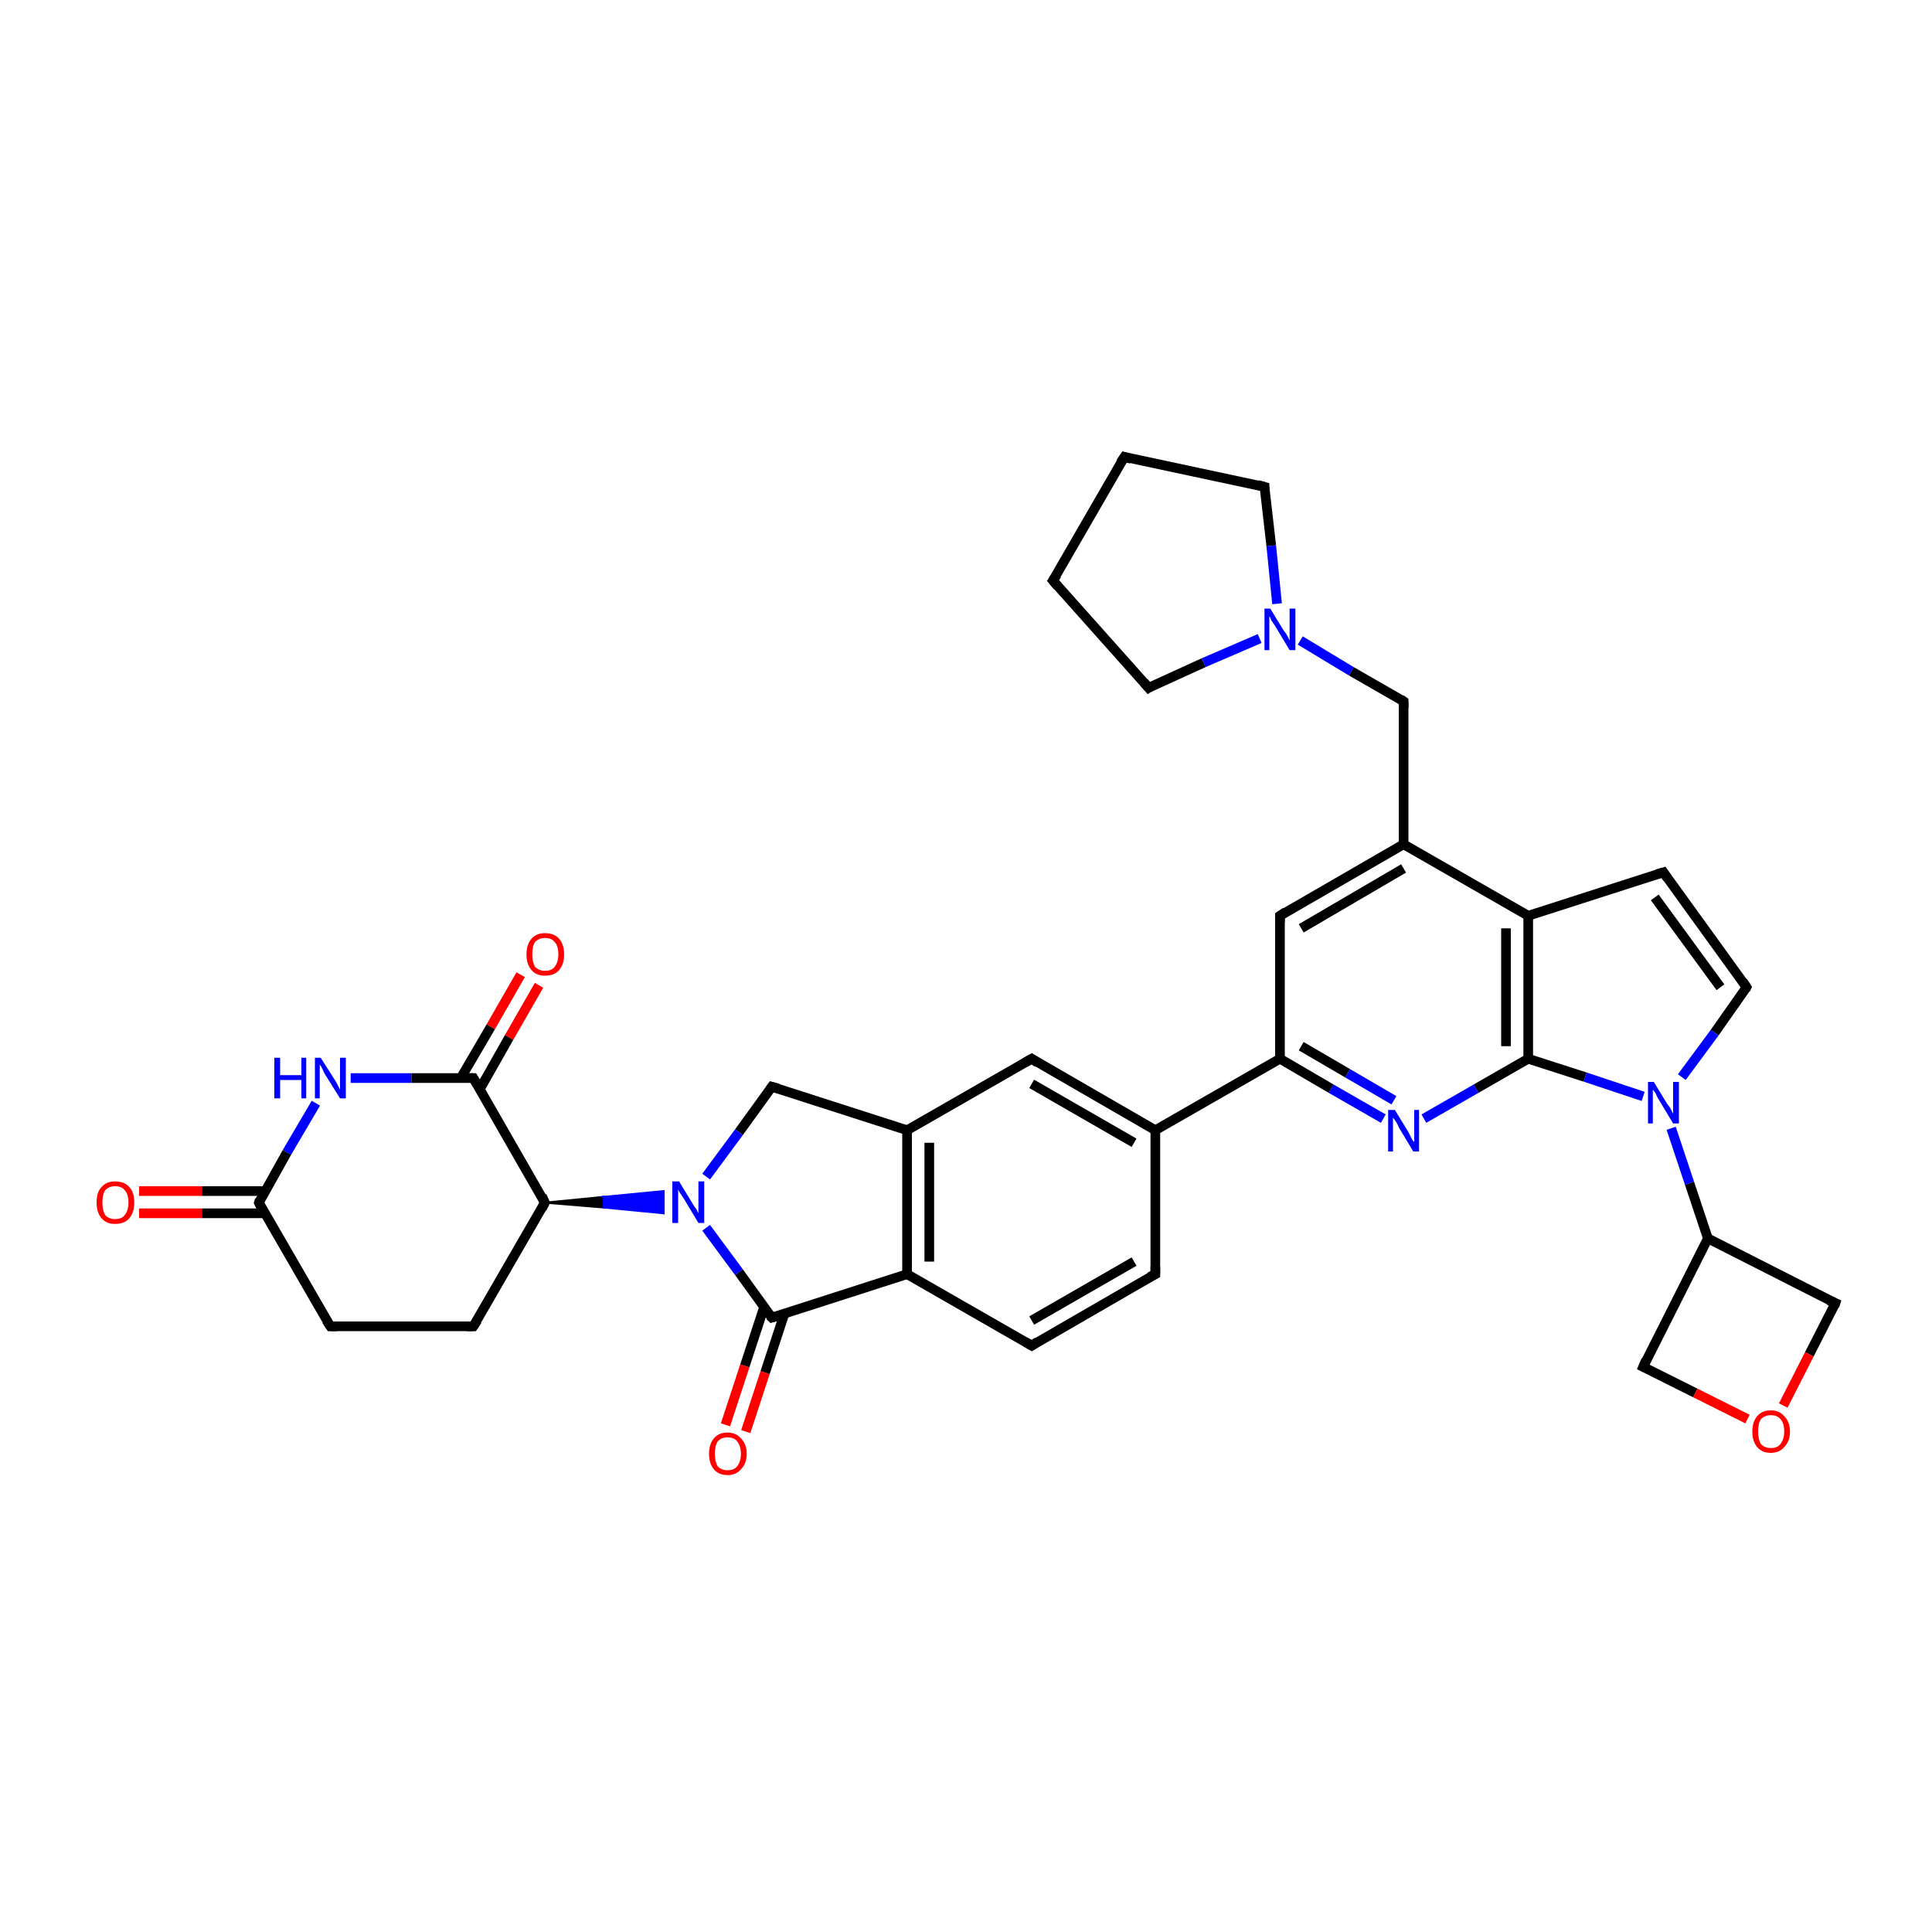<?xml version='1.0' encoding='iso-8859-1'?>
<svg version='1.1' baseProfile='full'
              xmlns='http://www.w3.org/2000/svg'
                      xmlns:rdkit='http://www.rdkit.org/xml'
                      xmlns:xlink='http://www.w3.org/1999/xlink'
                  xml:space='preserve'
width='200px' height='200px' viewBox='0 0 200 200'>
<!-- END OF HEADER -->
<rect style='opacity:1.0;fill:#FFFFFF;stroke:none' width='200.0' height='200.0' x='0.0' y='0.0'> </rect>
<path class='bond-0 atom-28 atom-29' d='M 116.4,47.3 L 130.9,50.4' style='fill:none;fill-rule:evenodd;stroke:#000000;stroke-width:1.0px;stroke-linecap:butt;stroke-linejoin:miter;stroke-opacity:1' />
<path class='bond-1 atom-28 atom-10' d='M 116.4,47.3 L 109.0,60.1' style='fill:none;fill-rule:evenodd;stroke:#000000;stroke-width:1.0px;stroke-linecap:butt;stroke-linejoin:miter;stroke-opacity:1' />
<path class='bond-2 atom-21 atom-3' d='M 14.4,123.3 L 20.9,123.3' style='fill:none;fill-rule:evenodd;stroke:#FF0000;stroke-width:1.0px;stroke-linecap:butt;stroke-linejoin:miter;stroke-opacity:1' />
<path class='bond-2 atom-21 atom-3' d='M 20.9,123.3 L 27.4,123.3' style='fill:none;fill-rule:evenodd;stroke:#000000;stroke-width:1.0px;stroke-linecap:butt;stroke-linejoin:miter;stroke-opacity:1' />
<path class='bond-2 atom-21 atom-3' d='M 14.4,125.6 L 20.9,125.6' style='fill:none;fill-rule:evenodd;stroke:#FF0000;stroke-width:1.0px;stroke-linecap:butt;stroke-linejoin:miter;stroke-opacity:1' />
<path class='bond-2 atom-21 atom-3' d='M 20.9,125.6 L 27.4,125.6' style='fill:none;fill-rule:evenodd;stroke:#000000;stroke-width:1.0px;stroke-linecap:butt;stroke-linejoin:miter;stroke-opacity:1' />
<path class='bond-3 atom-29 atom-1' d='M 130.9,50.4 L 131.6,56.5' style='fill:none;fill-rule:evenodd;stroke:#000000;stroke-width:1.0px;stroke-linecap:butt;stroke-linejoin:miter;stroke-opacity:1' />
<path class='bond-3 atom-29 atom-1' d='M 131.6,56.5 L 132.2,62.5' style='fill:none;fill-rule:evenodd;stroke:#0000FF;stroke-width:1.0px;stroke-linecap:butt;stroke-linejoin:miter;stroke-opacity:1' />
<path class='bond-4 atom-10 atom-27' d='M 109.0,60.1 L 118.9,71.2' style='fill:none;fill-rule:evenodd;stroke:#000000;stroke-width:1.0px;stroke-linecap:butt;stroke-linejoin:miter;stroke-opacity:1' />
<path class='bond-5 atom-0 atom-3' d='M 32.7,114.2 L 29.7,119.3' style='fill:none;fill-rule:evenodd;stroke:#0000FF;stroke-width:1.0px;stroke-linecap:butt;stroke-linejoin:miter;stroke-opacity:1' />
<path class='bond-5 atom-0 atom-3' d='M 29.7,119.3 L 26.8,124.5' style='fill:none;fill-rule:evenodd;stroke:#000000;stroke-width:1.0px;stroke-linecap:butt;stroke-linejoin:miter;stroke-opacity:1' />
<path class='bond-6 atom-0 atom-18' d='M 36.3,111.6 L 42.6,111.6' style='fill:none;fill-rule:evenodd;stroke:#0000FF;stroke-width:1.0px;stroke-linecap:butt;stroke-linejoin:miter;stroke-opacity:1' />
<path class='bond-6 atom-0 atom-18' d='M 42.6,111.6 L 49.0,111.6' style='fill:none;fill-rule:evenodd;stroke:#000000;stroke-width:1.0px;stroke-linecap:butt;stroke-linejoin:miter;stroke-opacity:1' />
<path class='bond-7 atom-3 atom-2' d='M 26.8,124.5 L 34.2,137.3' style='fill:none;fill-rule:evenodd;stroke:#000000;stroke-width:1.0px;stroke-linecap:butt;stroke-linejoin:miter;stroke-opacity:1' />
<path class='bond-8 atom-27 atom-1' d='M 118.9,71.2 L 124.6,68.6' style='fill:none;fill-rule:evenodd;stroke:#000000;stroke-width:1.0px;stroke-linecap:butt;stroke-linejoin:miter;stroke-opacity:1' />
<path class='bond-8 atom-27 atom-1' d='M 124.6,68.6 L 130.4,66.1' style='fill:none;fill-rule:evenodd;stroke:#0000FF;stroke-width:1.0px;stroke-linecap:butt;stroke-linejoin:miter;stroke-opacity:1' />
<path class='bond-9 atom-17 atom-18' d='M 55.8,102.0 L 52.7,107.4' style='fill:none;fill-rule:evenodd;stroke:#FF0000;stroke-width:1.0px;stroke-linecap:butt;stroke-linejoin:miter;stroke-opacity:1' />
<path class='bond-9 atom-17 atom-18' d='M 52.7,107.4 L 49.7,112.7' style='fill:none;fill-rule:evenodd;stroke:#000000;stroke-width:1.0px;stroke-linecap:butt;stroke-linejoin:miter;stroke-opacity:1' />
<path class='bond-9 atom-17 atom-18' d='M 53.9,100.9 L 50.8,106.3' style='fill:none;fill-rule:evenodd;stroke:#FF0000;stroke-width:1.0px;stroke-linecap:butt;stroke-linejoin:miter;stroke-opacity:1' />
<path class='bond-9 atom-17 atom-18' d='M 50.8,106.3 L 47.7,111.6' style='fill:none;fill-rule:evenodd;stroke:#000000;stroke-width:1.0px;stroke-linecap:butt;stroke-linejoin:miter;stroke-opacity:1' />
<path class='bond-10 atom-1 atom-9' d='M 134.6,66.3 L 139.9,69.5' style='fill:none;fill-rule:evenodd;stroke:#0000FF;stroke-width:1.0px;stroke-linecap:butt;stroke-linejoin:miter;stroke-opacity:1' />
<path class='bond-10 atom-1 atom-9' d='M 139.9,69.5 L 145.3,72.6' style='fill:none;fill-rule:evenodd;stroke:#000000;stroke-width:1.0px;stroke-linecap:butt;stroke-linejoin:miter;stroke-opacity:1' />
<path class='bond-11 atom-18 atom-19' d='M 49.0,111.6 L 56.4,124.5' style='fill:none;fill-rule:evenodd;stroke:#000000;stroke-width:1.0px;stroke-linecap:butt;stroke-linejoin:miter;stroke-opacity:1' />
<path class='bond-12 atom-2 atom-20' d='M 34.2,137.3 L 49.0,137.3' style='fill:none;fill-rule:evenodd;stroke:#000000;stroke-width:1.0px;stroke-linecap:butt;stroke-linejoin:miter;stroke-opacity:1' />
<path class='bond-13 atom-9 atom-26' d='M 145.3,72.6 L 145.3,87.4' style='fill:none;fill-rule:evenodd;stroke:#000000;stroke-width:1.0px;stroke-linecap:butt;stroke-linejoin:miter;stroke-opacity:1' />
<path class='bond-14 atom-4 atom-22' d='M 79.9,112.5 L 76.5,117.2' style='fill:none;fill-rule:evenodd;stroke:#000000;stroke-width:1.0px;stroke-linecap:butt;stroke-linejoin:miter;stroke-opacity:1' />
<path class='bond-14 atom-4 atom-22' d='M 76.5,117.2 L 73.1,121.8' style='fill:none;fill-rule:evenodd;stroke:#0000FF;stroke-width:1.0px;stroke-linecap:butt;stroke-linejoin:miter;stroke-opacity:1' />
<path class='bond-15 atom-4 atom-5' d='M 79.9,112.5 L 93.9,117.0' style='fill:none;fill-rule:evenodd;stroke:#000000;stroke-width:1.0px;stroke-linecap:butt;stroke-linejoin:miter;stroke-opacity:1' />
<path class='bond-16 atom-19 atom-20' d='M 56.4,124.5 L 49.0,137.3' style='fill:none;fill-rule:evenodd;stroke:#000000;stroke-width:1.0px;stroke-linecap:butt;stroke-linejoin:miter;stroke-opacity:1' />
<path class='bond-17 atom-19 atom-22' d='M 56.4,124.5 L 62.5,123.9 L 62.5,125.0 Z' style='fill:#000000;fill-rule:evenodd;fill-opacity:1;stroke:#000000;stroke-width:0.2px;stroke-linecap:butt;stroke-linejoin:miter;stroke-miterlimit:10;stroke-opacity:1;' />
<path class='bond-17 atom-19 atom-22' d='M 62.5,123.9 L 68.7,125.6 L 68.7,123.3 Z' style='fill:#0000FF;fill-rule:evenodd;fill-opacity:1;stroke:#0000FF;stroke-width:0.2px;stroke-linecap:butt;stroke-linejoin:miter;stroke-miterlimit:10;stroke-opacity:1;' />
<path class='bond-17 atom-19 atom-22' d='M 62.5,123.9 L 62.5,125.0 L 68.7,125.6 Z' style='fill:#0000FF;fill-rule:evenodd;fill-opacity:1;stroke:#0000FF;stroke-width:0.2px;stroke-linecap:butt;stroke-linejoin:miter;stroke-miterlimit:10;stroke-opacity:1;' />
<path class='bond-18 atom-22 atom-16' d='M 73.1,127.1 L 76.5,131.7' style='fill:none;fill-rule:evenodd;stroke:#0000FF;stroke-width:1.0px;stroke-linecap:butt;stroke-linejoin:miter;stroke-opacity:1' />
<path class='bond-18 atom-22 atom-16' d='M 76.5,131.7 L 79.9,136.4' style='fill:none;fill-rule:evenodd;stroke:#000000;stroke-width:1.0px;stroke-linecap:butt;stroke-linejoin:miter;stroke-opacity:1' />
<path class='bond-19 atom-26 atom-8' d='M 145.3,87.4 L 132.5,94.8' style='fill:none;fill-rule:evenodd;stroke:#000000;stroke-width:1.0px;stroke-linecap:butt;stroke-linejoin:miter;stroke-opacity:1' />
<path class='bond-19 atom-26 atom-8' d='M 145.3,89.9 L 134.7,96.1' style='fill:none;fill-rule:evenodd;stroke:#000000;stroke-width:1.0px;stroke-linecap:butt;stroke-linejoin:miter;stroke-opacity:1' />
<path class='bond-20 atom-26 atom-11' d='M 145.3,87.4 L 158.2,94.8' style='fill:none;fill-rule:evenodd;stroke:#000000;stroke-width:1.0px;stroke-linecap:butt;stroke-linejoin:miter;stroke-opacity:1' />
<path class='bond-21 atom-35 atom-5' d='M 106.8,109.6 L 93.9,117.0' style='fill:none;fill-rule:evenodd;stroke:#000000;stroke-width:1.0px;stroke-linecap:butt;stroke-linejoin:miter;stroke-opacity:1' />
<path class='bond-22 atom-35 atom-24' d='M 106.8,109.6 L 119.6,117.0' style='fill:none;fill-rule:evenodd;stroke:#000000;stroke-width:1.0px;stroke-linecap:butt;stroke-linejoin:miter;stroke-opacity:1' />
<path class='bond-22 atom-35 atom-24' d='M 106.8,112.2 L 117.4,118.3' style='fill:none;fill-rule:evenodd;stroke:#000000;stroke-width:1.0px;stroke-linecap:butt;stroke-linejoin:miter;stroke-opacity:1' />
<path class='bond-23 atom-8 atom-25' d='M 132.5,94.8 L 132.5,109.6' style='fill:none;fill-rule:evenodd;stroke:#000000;stroke-width:1.0px;stroke-linecap:butt;stroke-linejoin:miter;stroke-opacity:1' />
<path class='bond-24 atom-5 atom-6' d='M 93.9,117.0 L 93.9,131.9' style='fill:none;fill-rule:evenodd;stroke:#000000;stroke-width:1.0px;stroke-linecap:butt;stroke-linejoin:miter;stroke-opacity:1' />
<path class='bond-24 atom-5 atom-6' d='M 96.2,118.3 L 96.2,130.6' style='fill:none;fill-rule:evenodd;stroke:#000000;stroke-width:1.0px;stroke-linecap:butt;stroke-linejoin:miter;stroke-opacity:1' />
<path class='bond-25 atom-11 atom-13' d='M 158.2,94.8 L 172.2,90.3' style='fill:none;fill-rule:evenodd;stroke:#000000;stroke-width:1.0px;stroke-linecap:butt;stroke-linejoin:miter;stroke-opacity:1' />
<path class='bond-26 atom-11 atom-12' d='M 158.2,94.8 L 158.2,109.6' style='fill:none;fill-rule:evenodd;stroke:#000000;stroke-width:1.0px;stroke-linecap:butt;stroke-linejoin:miter;stroke-opacity:1' />
<path class='bond-26 atom-11 atom-12' d='M 155.9,96.1 L 155.9,108.3' style='fill:none;fill-rule:evenodd;stroke:#000000;stroke-width:1.0px;stroke-linecap:butt;stroke-linejoin:miter;stroke-opacity:1' />
<path class='bond-27 atom-13 atom-31' d='M 172.2,90.3 L 180.8,102.2' style='fill:none;fill-rule:evenodd;stroke:#000000;stroke-width:1.0px;stroke-linecap:butt;stroke-linejoin:miter;stroke-opacity:1' />
<path class='bond-27 atom-13 atom-31' d='M 171.3,92.9 L 178.1,102.2' style='fill:none;fill-rule:evenodd;stroke:#000000;stroke-width:1.0px;stroke-linecap:butt;stroke-linejoin:miter;stroke-opacity:1' />
<path class='bond-28 atom-25 atom-24' d='M 132.5,109.6 L 119.6,117.0' style='fill:none;fill-rule:evenodd;stroke:#000000;stroke-width:1.0px;stroke-linecap:butt;stroke-linejoin:miter;stroke-opacity:1' />
<path class='bond-29 atom-25 atom-30' d='M 132.5,109.6 L 137.8,112.7' style='fill:none;fill-rule:evenodd;stroke:#000000;stroke-width:1.0px;stroke-linecap:butt;stroke-linejoin:miter;stroke-opacity:1' />
<path class='bond-29 atom-25 atom-30' d='M 137.8,112.7 L 143.2,115.8' style='fill:none;fill-rule:evenodd;stroke:#0000FF;stroke-width:1.0px;stroke-linecap:butt;stroke-linejoin:miter;stroke-opacity:1' />
<path class='bond-29 atom-25 atom-30' d='M 134.7,108.3 L 139.5,111.1' style='fill:none;fill-rule:evenodd;stroke:#000000;stroke-width:1.0px;stroke-linecap:butt;stroke-linejoin:miter;stroke-opacity:1' />
<path class='bond-29 atom-25 atom-30' d='M 139.5,111.1 L 144.3,113.9' style='fill:none;fill-rule:evenodd;stroke:#0000FF;stroke-width:1.0px;stroke-linecap:butt;stroke-linejoin:miter;stroke-opacity:1' />
<path class='bond-30 atom-16 atom-6' d='M 79.9,136.4 L 93.9,131.9' style='fill:none;fill-rule:evenodd;stroke:#000000;stroke-width:1.0px;stroke-linecap:butt;stroke-linejoin:miter;stroke-opacity:1' />
<path class='bond-31 atom-16 atom-36' d='M 79.1,135.3 L 77.1,141.4' style='fill:none;fill-rule:evenodd;stroke:#000000;stroke-width:1.0px;stroke-linecap:butt;stroke-linejoin:miter;stroke-opacity:1' />
<path class='bond-31 atom-16 atom-36' d='M 77.1,141.4 L 75.1,147.5' style='fill:none;fill-rule:evenodd;stroke:#FF0000;stroke-width:1.0px;stroke-linecap:butt;stroke-linejoin:miter;stroke-opacity:1' />
<path class='bond-31 atom-16 atom-36' d='M 81.2,136.0 L 79.2,142.1' style='fill:none;fill-rule:evenodd;stroke:#000000;stroke-width:1.0px;stroke-linecap:butt;stroke-linejoin:miter;stroke-opacity:1' />
<path class='bond-31 atom-16 atom-36' d='M 79.2,142.1 L 77.2,148.2' style='fill:none;fill-rule:evenodd;stroke:#FF0000;stroke-width:1.0px;stroke-linecap:butt;stroke-linejoin:miter;stroke-opacity:1' />
<path class='bond-32 atom-24 atom-7' d='M 119.6,117.0 L 119.6,131.9' style='fill:none;fill-rule:evenodd;stroke:#000000;stroke-width:1.0px;stroke-linecap:butt;stroke-linejoin:miter;stroke-opacity:1' />
<path class='bond-33 atom-6 atom-23' d='M 93.9,131.9 L 106.8,139.3' style='fill:none;fill-rule:evenodd;stroke:#000000;stroke-width:1.0px;stroke-linecap:butt;stroke-linejoin:miter;stroke-opacity:1' />
<path class='bond-34 atom-12 atom-30' d='M 158.2,109.6 L 152.8,112.7' style='fill:none;fill-rule:evenodd;stroke:#000000;stroke-width:1.0px;stroke-linecap:butt;stroke-linejoin:miter;stroke-opacity:1' />
<path class='bond-34 atom-12 atom-30' d='M 152.8,112.7 L 147.4,115.8' style='fill:none;fill-rule:evenodd;stroke:#0000FF;stroke-width:1.0px;stroke-linecap:butt;stroke-linejoin:miter;stroke-opacity:1' />
<path class='bond-35 atom-12 atom-32' d='M 158.2,109.6 L 164.1,111.5' style='fill:none;fill-rule:evenodd;stroke:#000000;stroke-width:1.0px;stroke-linecap:butt;stroke-linejoin:miter;stroke-opacity:1' />
<path class='bond-35 atom-12 atom-32' d='M 164.1,111.5 L 170.1,113.5' style='fill:none;fill-rule:evenodd;stroke:#0000FF;stroke-width:1.0px;stroke-linecap:butt;stroke-linejoin:miter;stroke-opacity:1' />
<path class='bond-36 atom-31 atom-32' d='M 180.8,102.2 L 177.5,106.9' style='fill:none;fill-rule:evenodd;stroke:#000000;stroke-width:1.0px;stroke-linecap:butt;stroke-linejoin:miter;stroke-opacity:1' />
<path class='bond-36 atom-31 atom-32' d='M 177.5,106.9 L 174.1,111.5' style='fill:none;fill-rule:evenodd;stroke:#0000FF;stroke-width:1.0px;stroke-linecap:butt;stroke-linejoin:miter;stroke-opacity:1' />
<path class='bond-37 atom-32 atom-14' d='M 173.0,116.8 L 174.9,122.5' style='fill:none;fill-rule:evenodd;stroke:#0000FF;stroke-width:1.0px;stroke-linecap:butt;stroke-linejoin:miter;stroke-opacity:1' />
<path class='bond-37 atom-32 atom-14' d='M 174.9,122.5 L 176.8,128.2' style='fill:none;fill-rule:evenodd;stroke:#000000;stroke-width:1.0px;stroke-linecap:butt;stroke-linejoin:miter;stroke-opacity:1' />
<path class='bond-38 atom-7 atom-23' d='M 119.6,131.9 L 106.8,139.3' style='fill:none;fill-rule:evenodd;stroke:#000000;stroke-width:1.0px;stroke-linecap:butt;stroke-linejoin:miter;stroke-opacity:1' />
<path class='bond-38 atom-7 atom-23' d='M 117.4,130.6 L 106.8,136.7' style='fill:none;fill-rule:evenodd;stroke:#000000;stroke-width:1.0px;stroke-linecap:butt;stroke-linejoin:miter;stroke-opacity:1' />
<path class='bond-39 atom-14 atom-33' d='M 176.8,128.2 L 190.0,134.9' style='fill:none;fill-rule:evenodd;stroke:#000000;stroke-width:1.0px;stroke-linecap:butt;stroke-linejoin:miter;stroke-opacity:1' />
<path class='bond-40 atom-14 atom-15' d='M 176.8,128.2 L 170.1,141.5' style='fill:none;fill-rule:evenodd;stroke:#000000;stroke-width:1.0px;stroke-linecap:butt;stroke-linejoin:miter;stroke-opacity:1' />
<path class='bond-41 atom-33 atom-34' d='M 190.0,134.9 L 187.3,140.2' style='fill:none;fill-rule:evenodd;stroke:#000000;stroke-width:1.0px;stroke-linecap:butt;stroke-linejoin:miter;stroke-opacity:1' />
<path class='bond-41 atom-33 atom-34' d='M 187.3,140.2 L 184.6,145.5' style='fill:none;fill-rule:evenodd;stroke:#FF0000;stroke-width:1.0px;stroke-linecap:butt;stroke-linejoin:miter;stroke-opacity:1' />
<path class='bond-42 atom-15 atom-34' d='M 170.1,141.5 L 175.5,144.2' style='fill:none;fill-rule:evenodd;stroke:#000000;stroke-width:1.0px;stroke-linecap:butt;stroke-linejoin:miter;stroke-opacity:1' />
<path class='bond-42 atom-15 atom-34' d='M 175.5,144.2 L 180.9,146.9' style='fill:none;fill-rule:evenodd;stroke:#FF0000;stroke-width:1.0px;stroke-linecap:butt;stroke-linejoin:miter;stroke-opacity:1' />
<path d='M 33.8,136.7 L 34.2,137.3 L 34.9,137.3' style='fill:none;stroke:#000000;stroke-width:1.0px;stroke-linecap:butt;stroke-linejoin:miter;stroke-miterlimit:10;stroke-opacity:1;' />
<path d='M 26.9,124.2 L 26.8,124.5 L 27.1,125.1' style='fill:none;stroke:#000000;stroke-width:1.0px;stroke-linecap:butt;stroke-linejoin:miter;stroke-miterlimit:10;stroke-opacity:1;' />
<path d='M 79.7,112.8 L 79.9,112.5 L 80.6,112.7' style='fill:none;stroke:#000000;stroke-width:1.0px;stroke-linecap:butt;stroke-linejoin:miter;stroke-miterlimit:10;stroke-opacity:1;' />
<path d='M 119.6,131.1 L 119.6,131.9 L 119.0,132.2' style='fill:none;stroke:#000000;stroke-width:1.0px;stroke-linecap:butt;stroke-linejoin:miter;stroke-miterlimit:10;stroke-opacity:1;' />
<path d='M 133.1,94.4 L 132.5,94.8 L 132.5,95.5' style='fill:none;stroke:#000000;stroke-width:1.0px;stroke-linecap:butt;stroke-linejoin:miter;stroke-miterlimit:10;stroke-opacity:1;' />
<path d='M 145.0,72.4 L 145.3,72.6 L 145.3,73.3' style='fill:none;stroke:#000000;stroke-width:1.0px;stroke-linecap:butt;stroke-linejoin:miter;stroke-miterlimit:10;stroke-opacity:1;' />
<path d='M 109.4,59.5 L 109.0,60.1 L 109.5,60.7' style='fill:none;stroke:#000000;stroke-width:1.0px;stroke-linecap:butt;stroke-linejoin:miter;stroke-miterlimit:10;stroke-opacity:1;' />
<path d='M 171.5,90.5 L 172.2,90.3 L 172.6,90.9' style='fill:none;stroke:#000000;stroke-width:1.0px;stroke-linecap:butt;stroke-linejoin:miter;stroke-miterlimit:10;stroke-opacity:1;' />
<path d='M 170.4,140.8 L 170.1,141.5 L 170.3,141.6' style='fill:none;stroke:#000000;stroke-width:1.0px;stroke-linecap:butt;stroke-linejoin:miter;stroke-miterlimit:10;stroke-opacity:1;' />
<path d='M 79.7,136.2 L 79.9,136.4 L 80.6,136.2' style='fill:none;stroke:#000000;stroke-width:1.0px;stroke-linecap:butt;stroke-linejoin:miter;stroke-miterlimit:10;stroke-opacity:1;' />
<path d='M 48.7,111.6 L 49.0,111.6 L 49.4,112.3' style='fill:none;stroke:#000000;stroke-width:1.0px;stroke-linecap:butt;stroke-linejoin:miter;stroke-miterlimit:10;stroke-opacity:1;' />
<path d='M 56.1,123.8 L 56.4,124.5 L 56.1,125.1' style='fill:none;stroke:#000000;stroke-width:1.0px;stroke-linecap:butt;stroke-linejoin:miter;stroke-miterlimit:10;stroke-opacity:1;' />
<path d='M 48.3,137.3 L 49.0,137.3 L 49.4,136.7' style='fill:none;stroke:#000000;stroke-width:1.0px;stroke-linecap:butt;stroke-linejoin:miter;stroke-miterlimit:10;stroke-opacity:1;' />
<path d='M 106.1,138.9 L 106.8,139.3 L 107.4,138.9' style='fill:none;stroke:#000000;stroke-width:1.0px;stroke-linecap:butt;stroke-linejoin:miter;stroke-miterlimit:10;stroke-opacity:1;' />
<path d='M 118.4,70.6 L 118.9,71.2 L 119.2,71.0' style='fill:none;stroke:#000000;stroke-width:1.0px;stroke-linecap:butt;stroke-linejoin:miter;stroke-miterlimit:10;stroke-opacity:1;' />
<path d='M 117.1,47.5 L 116.4,47.3 L 116.0,47.9' style='fill:none;stroke:#000000;stroke-width:1.0px;stroke-linecap:butt;stroke-linejoin:miter;stroke-miterlimit:10;stroke-opacity:1;' />
<path d='M 130.2,50.2 L 130.9,50.4 L 130.9,50.7' style='fill:none;stroke:#000000;stroke-width:1.0px;stroke-linecap:butt;stroke-linejoin:miter;stroke-miterlimit:10;stroke-opacity:1;' />
<path d='M 180.4,101.6 L 180.8,102.2 L 180.7,102.4' style='fill:none;stroke:#000000;stroke-width:1.0px;stroke-linecap:butt;stroke-linejoin:miter;stroke-miterlimit:10;stroke-opacity:1;' />
<path d='M 189.3,134.6 L 190.0,134.9 L 189.9,135.2' style='fill:none;stroke:#000000;stroke-width:1.0px;stroke-linecap:butt;stroke-linejoin:miter;stroke-miterlimit:10;stroke-opacity:1;' />
<path d='M 106.1,110.0 L 106.8,109.6 L 107.4,110.0' style='fill:none;stroke:#000000;stroke-width:1.0px;stroke-linecap:butt;stroke-linejoin:miter;stroke-miterlimit:10;stroke-opacity:1;' />
<path class='atom-0' d='M 28.4 109.5
L 29.0 109.5
L 29.0 111.3
L 31.2 111.3
L 31.2 109.5
L 31.7 109.5
L 31.7 113.7
L 31.2 113.7
L 31.2 111.8
L 29.0 111.8
L 29.0 113.7
L 28.4 113.7
L 28.4 109.5
' fill='#0000FF'/>
<path class='atom-0' d='M 33.2 109.5
L 34.6 111.7
Q 34.8 112.0, 35.0 112.4
Q 35.2 112.8, 35.2 112.8
L 35.2 109.5
L 35.8 109.5
L 35.8 113.7
L 35.2 113.7
L 33.7 111.3
Q 33.5 111.0, 33.4 110.7
Q 33.2 110.3, 33.1 110.2
L 33.1 113.7
L 32.6 113.7
L 32.6 109.5
L 33.2 109.5
' fill='#0000FF'/>
<path class='atom-1' d='M 131.5 63.0
L 132.9 65.3
Q 133.1 65.5, 133.3 65.9
Q 133.5 66.3, 133.5 66.3
L 133.5 63.0
L 134.1 63.0
L 134.1 67.3
L 133.5 67.3
L 132.0 64.8
Q 131.8 64.5, 131.6 64.2
Q 131.5 63.9, 131.4 63.8
L 131.4 67.3
L 130.9 67.3
L 130.9 63.0
L 131.5 63.0
' fill='#0000FF'/>
<path class='atom-17' d='M 54.5 98.8
Q 54.5 97.8, 55.0 97.2
Q 55.5 96.6, 56.4 96.6
Q 57.4 96.6, 57.9 97.2
Q 58.4 97.8, 58.4 98.8
Q 58.4 99.8, 57.9 100.4
Q 57.4 101.0, 56.4 101.0
Q 55.5 101.0, 55.0 100.4
Q 54.5 99.8, 54.5 98.8
M 56.4 100.5
Q 57.1 100.5, 57.4 100.1
Q 57.8 99.6, 57.8 98.8
Q 57.8 97.9, 57.4 97.5
Q 57.1 97.1, 56.4 97.1
Q 55.8 97.1, 55.4 97.5
Q 55.1 97.9, 55.1 98.8
Q 55.1 99.6, 55.4 100.1
Q 55.8 100.5, 56.4 100.5
' fill='#FF0000'/>
<path class='atom-21' d='M 10.0 124.5
Q 10.0 123.4, 10.5 122.9
Q 11.0 122.3, 11.9 122.3
Q 12.9 122.3, 13.4 122.9
Q 13.9 123.4, 13.9 124.5
Q 13.9 125.5, 13.4 126.1
Q 12.9 126.7, 11.9 126.7
Q 11.0 126.7, 10.5 126.1
Q 10.0 125.5, 10.0 124.5
M 11.9 126.2
Q 12.6 126.2, 12.9 125.8
Q 13.3 125.3, 13.3 124.5
Q 13.3 123.6, 12.9 123.2
Q 12.6 122.8, 11.9 122.8
Q 11.3 122.8, 10.9 123.2
Q 10.6 123.6, 10.6 124.5
Q 10.6 125.3, 10.9 125.8
Q 11.3 126.2, 11.9 126.2
' fill='#FF0000'/>
<path class='atom-22' d='M 70.3 122.3
L 71.7 124.6
Q 71.8 124.8, 72.1 125.2
Q 72.3 125.6, 72.3 125.6
L 72.3 122.3
L 72.9 122.3
L 72.9 126.6
L 72.3 126.6
L 70.8 124.1
Q 70.6 123.8, 70.4 123.5
Q 70.2 123.2, 70.2 123.1
L 70.2 126.6
L 69.6 126.6
L 69.6 122.3
L 70.3 122.3
' fill='#0000FF'/>
<path class='atom-30' d='M 144.4 114.9
L 145.8 117.2
Q 145.9 117.4, 146.1 117.8
Q 146.3 118.2, 146.4 118.2
L 146.4 114.9
L 146.9 114.9
L 146.9 119.2
L 146.3 119.2
L 144.8 116.7
Q 144.7 116.4, 144.5 116.1
Q 144.3 115.8, 144.2 115.7
L 144.2 119.2
L 143.7 119.2
L 143.7 114.9
L 144.4 114.9
' fill='#0000FF'/>
<path class='atom-32' d='M 171.2 112.0
L 172.6 114.3
Q 172.8 114.5, 173.0 114.9
Q 173.2 115.3, 173.2 115.3
L 173.2 112.0
L 173.8 112.0
L 173.8 116.3
L 173.2 116.3
L 171.7 113.8
Q 171.5 113.5, 171.4 113.2
Q 171.2 112.9, 171.1 112.8
L 171.1 116.3
L 170.6 116.3
L 170.6 112.0
L 171.2 112.0
' fill='#0000FF'/>
<path class='atom-34' d='M 181.4 148.2
Q 181.4 147.2, 181.9 146.6
Q 182.4 146.0, 183.3 146.0
Q 184.2 146.0, 184.7 146.6
Q 185.3 147.2, 185.3 148.2
Q 185.3 149.2, 184.7 149.8
Q 184.2 150.4, 183.3 150.4
Q 182.4 150.4, 181.9 149.8
Q 181.4 149.2, 181.4 148.2
M 183.3 149.9
Q 184.0 149.9, 184.3 149.5
Q 184.7 149.0, 184.7 148.2
Q 184.7 147.3, 184.3 146.9
Q 184.0 146.5, 183.3 146.5
Q 182.7 146.5, 182.3 146.9
Q 182.0 147.3, 182.0 148.2
Q 182.0 149.0, 182.3 149.5
Q 182.7 149.9, 183.3 149.9
' fill='#FF0000'/>
<path class='atom-36' d='M 73.4 150.5
Q 73.4 149.5, 73.9 148.9
Q 74.4 148.3, 75.3 148.3
Q 76.2 148.3, 76.7 148.9
Q 77.3 149.5, 77.3 150.5
Q 77.3 151.5, 76.7 152.1
Q 76.2 152.7, 75.3 152.7
Q 74.4 152.7, 73.9 152.1
Q 73.4 151.5, 73.4 150.5
M 75.3 152.2
Q 76.0 152.2, 76.3 151.8
Q 76.7 151.3, 76.7 150.5
Q 76.7 149.7, 76.3 149.2
Q 76.0 148.8, 75.3 148.8
Q 74.7 148.8, 74.3 149.2
Q 74.0 149.7, 74.0 150.5
Q 74.0 151.3, 74.3 151.8
Q 74.7 152.2, 75.3 152.2
' fill='#FF0000'/>
</svg>
